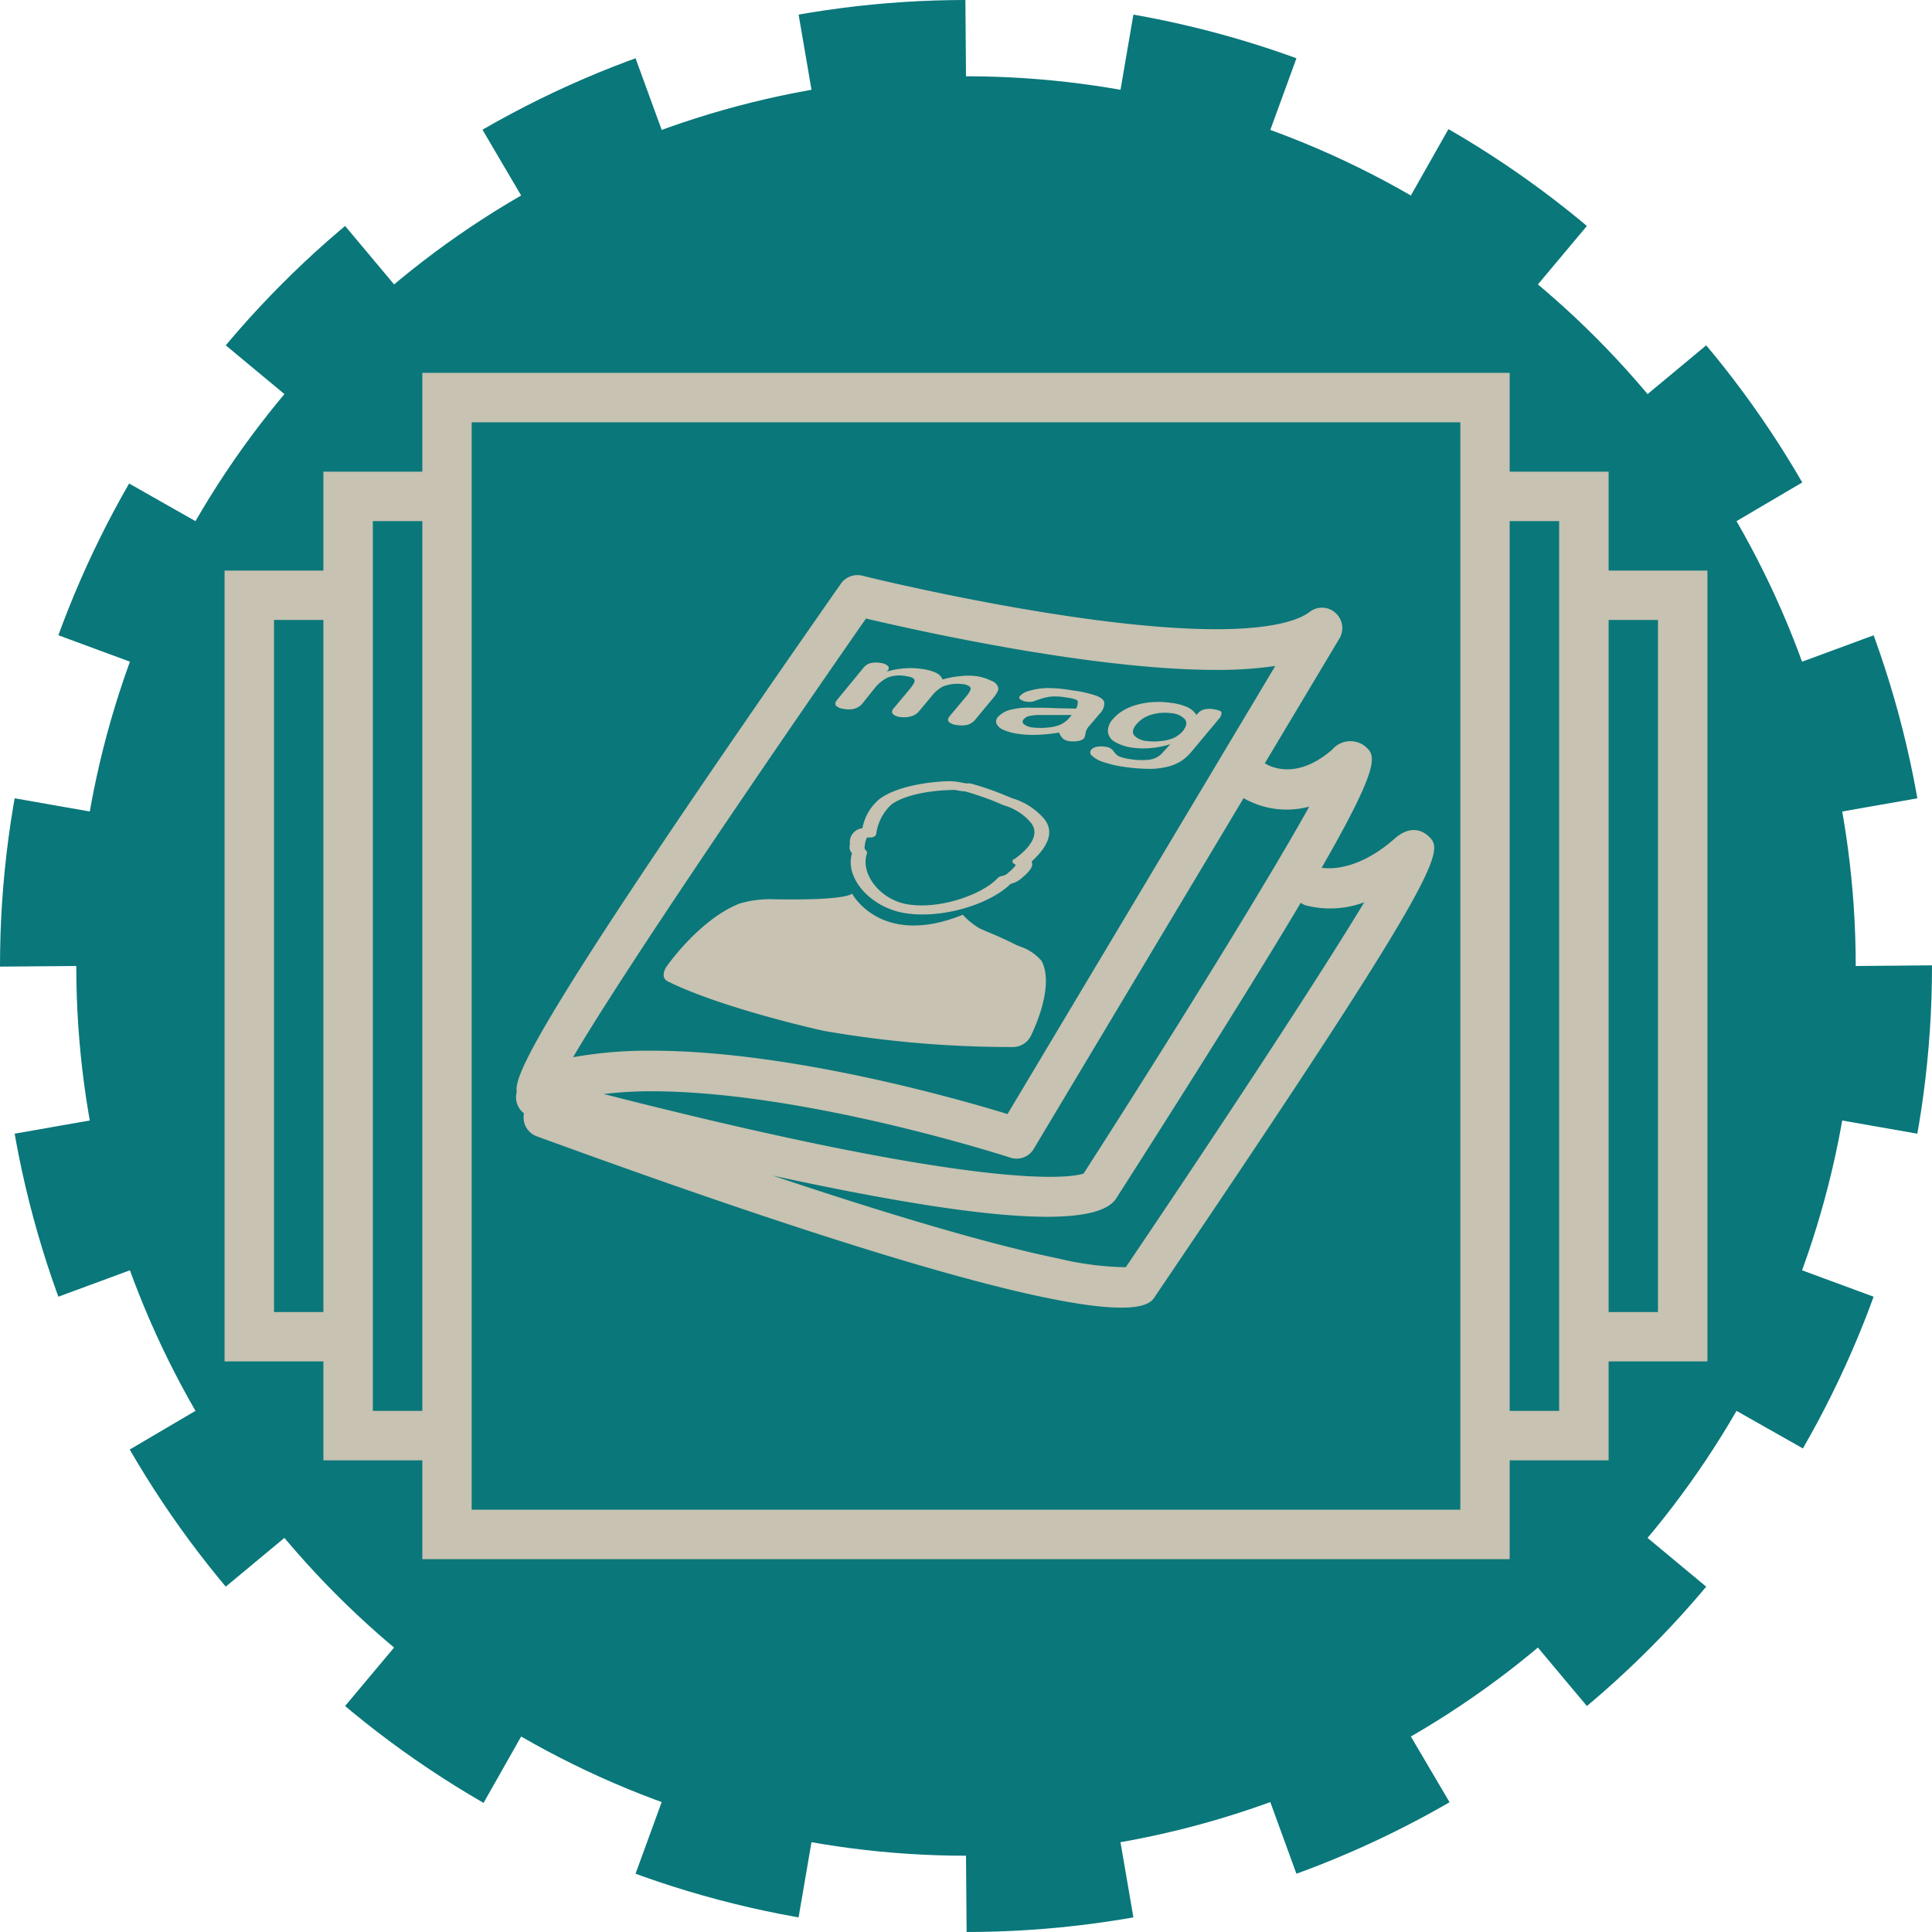 <svg xmlns="http://www.w3.org/2000/svg" viewBox="0 0 162.86 162.86"><defs><style>.cls-1{fill:#0a777a;stroke:#0a777a;stroke-miterlimit:10;stroke-width:12.86px;stroke-dasharray:13.09 13.09;}.cls-2{fill:#c7c2b1;}</style></defs><title>mediateca_biblioteca_picto_revue</title><g id="Calque_2" data-name="Calque 2"><g id="Pictos"><circle id="_Tracé_" data-name="&lt;Tracé&gt;" class="cls-1" cx="81.43" cy="81.43" r="75"/><path class="cls-2" d="M120.34,70.42c-.29-.25-1.33-1-2.76.26-3,2.64-5.37,2.59-6.17,2.47,5.14-8.94,4.51-9.5,3.66-10.24a2,2,0,0,0-2.76.27c-2.82,2.46-5,1.6-5.69,1.16l6.29-10.52a1.71,1.71,0,0,0-.34-2.16,1.69,1.69,0,0,0-2.18-.07c-.71.54-2.66,1.45-7.87,1.45-11.62,0-29.64-4.46-29.83-4.51a1.71,1.71,0,0,0-1.82.69C45.38,85.73,43.3,90.64,43.56,92.05h0a1.7,1.7,0,0,0,.61,1.8,1.69,1.69,0,0,0,1.06,1.93c32.84,12,44.78,14.45,49.29,14.45,2.28,0,2.67-.63,2.88-1C122.44,72.29,121.74,71.67,120.34,70.42Zm-10-2.38c-3.58,6.42-11.51,19.23-19,30.89-1.06.34-7.91,1.6-40.45-6.71a34.86,34.86,0,0,1,4-.23c13,0,30.09,5.53,30.26,5.59a1.68,1.68,0,0,0,2-.75l17.68-29.55A7.31,7.31,0,0,0,110.34,68ZM73,52.14c4.24,1,19.06,4.33,29.5,4.33a33.59,33.59,0,0,0,5-.33L84.93,93.91c-4.33-1.33-18.43-5.34-30-5.34a35.77,35.77,0,0,0-6.62.55C52.41,82.12,64.61,64.19,73,52.14ZM94.9,106.82l-.07,0a25.58,25.58,0,0,1-5.55-.72c-4.17-.85-11.51-2.77-24.14-7,9.24,2,17.7,3.47,23.1,3.47,3.06,0,5.14-.46,5.84-1.53h0c7.36-11.52,12.3-19.44,15.57-24.94a1.51,1.51,0,0,0,.35.2,8.2,8.2,0,0,0,5-.24C110.6,83.34,101.38,97.24,94.9,106.82Z"/><path class="cls-2" d="M88,69a5.68,5.68,0,0,0-2.67-1.71l-.93-.38a23.39,23.39,0,0,0-2.6-.87,1,1,0,0,0-.24,0,2.44,2.44,0,0,1-.44-.06A5.34,5.34,0,0,0,80,65.85c-.15,0-3.86.07-5.83,1.48a4.16,4.16,0,0,0-1.47,2.49,1.17,1.17,0,0,0-1.05,1.35.76.76,0,0,0,.17.76c-.61,2,1.4,4.42,4.22,5,3.29.63,7.47-.74,9.14-2.42a2.11,2.11,0,0,0,1-.54c.41-.33,1-.91.79-1.29,0,0,0,0,0-.06C87.73,71.9,89.18,70.42,88,69Zm-2.53,3.41a.22.22,0,0,0-.06.35.74.74,0,0,0,.23.14,3,3,0,0,1-.62.64.08.08,0,0,0,0,0,1,1,0,0,1-.53.3.61.61,0,0,0-.37.16c-1.3,1.42-5,2.72-7.72,2.21-2.25-.42-3.92-2.59-3.31-4.3A.22.22,0,0,0,73,71.7a.4.4,0,0,1-.1-.42.08.08,0,0,0,0,0,1.82,1.82,0,0,1,.19-.69,1.45,1.45,0,0,0,.36,0,.46.46,0,0,0,.41-.26,4.08,4.08,0,0,1,1.28-2.51l0,0c1.61-1.17,4.87-1.22,4.89-1.22a3.38,3.38,0,0,1,.56,0,4.71,4.71,0,0,0,.8.12c.29.08,1.14.33,2.29.77l.92.39a4.64,4.64,0,0,1,2.22,1.38l0,0C88,70.54,86.1,72,85.51,72.42Z"/><path class="cls-2" d="M56.32,82.74c4.64,2.29,13,4.13,13,4.13.46.09.9.16,1.33.23v0a92,92,0,0,0,14.79,1.16,1.69,1.69,0,0,0,1.42-.87S89,83.29,87.8,81A4.07,4.07,0,0,0,86,79.79l-.31-.12c-1.2-.62-2.41-1.1-2.41-1.1l-.68-.3a6,6,0,0,1-1.44-1.16c-6.9,2.8-9.33-1.78-9.33-1.78-.89.64-6.75.47-6.75.47a9.09,9.09,0,0,0-2.75.37c-3.46,1.38-6.2,5.39-6.2,5.39C55.62,82.5,56.32,82.74,56.32,82.74Z"/><path class="cls-2" d="M80.92,77.2l.26-.09a.06.06,0,0,1,0,0Z"/><polygon class="cls-2" points="71.88 75.31 71.88 75.31 71.88 75.33 71.88 75.31"/><polygon class="cls-2" points="71.88 75.3 71.84 75.33 71.88 75.31 71.88 75.3"/><path class="cls-2" d="M71.1,59.75a2,2,0,0,0,.89,0,1.34,1.34,0,0,0,.67-.4L73.74,58a3.25,3.25,0,0,1,1.08-.88A2.79,2.79,0,0,1,76.4,57c.34.05.55.12.63.23a.29.29,0,0,1,0,.37,3.4,3.4,0,0,1-.41.57l-1.27,1.52c-.17.2-.2.36-.09.49a1,1,0,0,0,.62.26,2.24,2.24,0,0,0,.9-.05,1.33,1.33,0,0,0,.67-.41l1.06-1.27a3.12,3.12,0,0,1,.93-.82,3.28,3.28,0,0,1,.82-.22,3.09,3.09,0,0,1,.86,0,1.13,1.13,0,0,1,.64.22.3.3,0,0,1,0,.36,2.44,2.44,0,0,1-.35.5l-1.34,1.6c-.17.2-.19.36-.09.5a1.09,1.09,0,0,0,.64.26,2.39,2.39,0,0,0,.89,0,1.36,1.36,0,0,0,.67-.41l1.55-1.87c.31-.37.45-.65.42-.85a.85.85,0,0,0-.53-.57A4.53,4.53,0,0,0,82.34,57a5.62,5.62,0,0,0-1.42,0,7.43,7.43,0,0,0-1.47.28,1,1,0,0,0-.54-.56,3.87,3.87,0,0,0-1.2-.33,6.6,6.6,0,0,0-1.47-.05,7.57,7.57,0,0,0-1.49.27l.08-.09a.27.27,0,0,0,0-.4,1.05,1.05,0,0,0-.59-.23,2,2,0,0,0-.82,0,1.15,1.15,0,0,0-.6.36L70.56,59c-.16.2-.19.36-.08.49A1,1,0,0,0,71.1,59.75Z"/><path class="cls-2" d="M89.47,59.71,88,59.66l-1,0a6.1,6.1,0,0,0-1.77.16,2.12,2.12,0,0,0-1.09.6A.54.54,0,0,0,84,61a1.08,1.08,0,0,0,.58.52,4.37,4.37,0,0,0,1.26.34,8.55,8.55,0,0,0,1.66.08,13.57,13.57,0,0,0,1.77-.19,1.47,1.47,0,0,0,.31.49,1,1,0,0,0,.51.23,2.44,2.44,0,0,0,.76,0,.94.94,0,0,0,.53-.23,1.18,1.18,0,0,0,.12-.4,1.18,1.18,0,0,1,.27-.59l.45-.52.48-.57a1.23,1.23,0,0,0,.39-.89c0-.25-.26-.46-.7-.63a9.33,9.33,0,0,0-2-.44A11.77,11.77,0,0,0,88.29,58a5.94,5.94,0,0,0-1.52.23,1.57,1.57,0,0,0-.77.42.18.18,0,0,0,0,.3,1.11,1.11,0,0,0,.5.19,1.46,1.46,0,0,0,.56,0l.61-.21a4.18,4.18,0,0,1,.93-.21,5.23,5.23,0,0,1,1.25.07c.61.08,1,.19,1,.34s0,.34-.14.6Zm.73.73a2.2,2.2,0,0,1-.88.67,3.62,3.62,0,0,1-1,.22,6.18,6.18,0,0,1-1.22,0,1.52,1.52,0,0,1-.8-.29.27.27,0,0,1,0-.41.86.86,0,0,1,.56-.29,4.16,4.16,0,0,1,.77-.07l1.29,0c.61,0,1.09,0,1.43,0Z"/><path class="cls-2" d="M97.48,63.86a2.13,2.13,0,0,1-.85.2A5.7,5.7,0,0,1,95.32,64a3.9,3.9,0,0,1-.65-.13,1.55,1.55,0,0,1-.44-.17,1.28,1.28,0,0,1-.24-.22l-.19-.24a.91.91,0,0,0-.62-.29,1.88,1.88,0,0,0-.71,0,.84.84,0,0,0-.49.25.36.36,0,0,0,.07.51,2.61,2.61,0,0,0,1,.54,9.24,9.24,0,0,0,1.76.4,14.5,14.5,0,0,0,2,.16,6.36,6.36,0,0,0,1.53-.16,3.86,3.86,0,0,0,1.17-.46,4,4,0,0,0,.9-.79l2.32-2.78a.78.78,0,0,0,.24-.54c0-.14-.25-.23-.63-.29a2,2,0,0,0-.78,0,1.09,1.09,0,0,0-.59.35l-.11.13a1.86,1.86,0,0,0-.77-.66,4.79,4.79,0,0,0-1.38-.36,6.76,6.76,0,0,0-1.42-.07,6.12,6.12,0,0,0-1.37.21,4.56,4.56,0,0,0-1.2.48,3.49,3.49,0,0,0-.9.74,1.51,1.51,0,0,0-.43,1.08,1.13,1.13,0,0,0,.6.85,4,4,0,0,0,1.58.5,6.68,6.68,0,0,0,1.6,0,6.84,6.84,0,0,0,1.48-.31c-.27.31-.48.53-.61.67A1.77,1.77,0,0,1,97.48,63.86Zm.34-1.39a4.25,4.25,0,0,1-1.07,0A1.69,1.69,0,0,1,95.61,62c-.19-.25-.13-.57.19-.95a2.59,2.59,0,0,1,1.27-.81,4,4,0,0,1,1.66-.12,1.71,1.71,0,0,1,1.17.53q.27.41-.21,1a2.34,2.34,0,0,1-.81.58A3.6,3.6,0,0,1,97.82,62.47Z"/><path class="cls-2" d="M143.93,48.1H135.6V39.76h-8.34V31.43H35.6v8.33H27.26V48.1H18.93v66.66h8.33v8.34H35.6v8.33h91.66V123.1h8.34v-8.34h8.33ZM23.1,110.6V52.26h4.16V110.6Zm8.33,8.33v-75H35.6v75Zm91.67,8.33H39.76V35.6H123.1v91.66Zm8.33-8.33h-4.17v-75h4.17v75Zm8.33-8.33H135.6V52.26h4.16Z"/></g></g></svg>